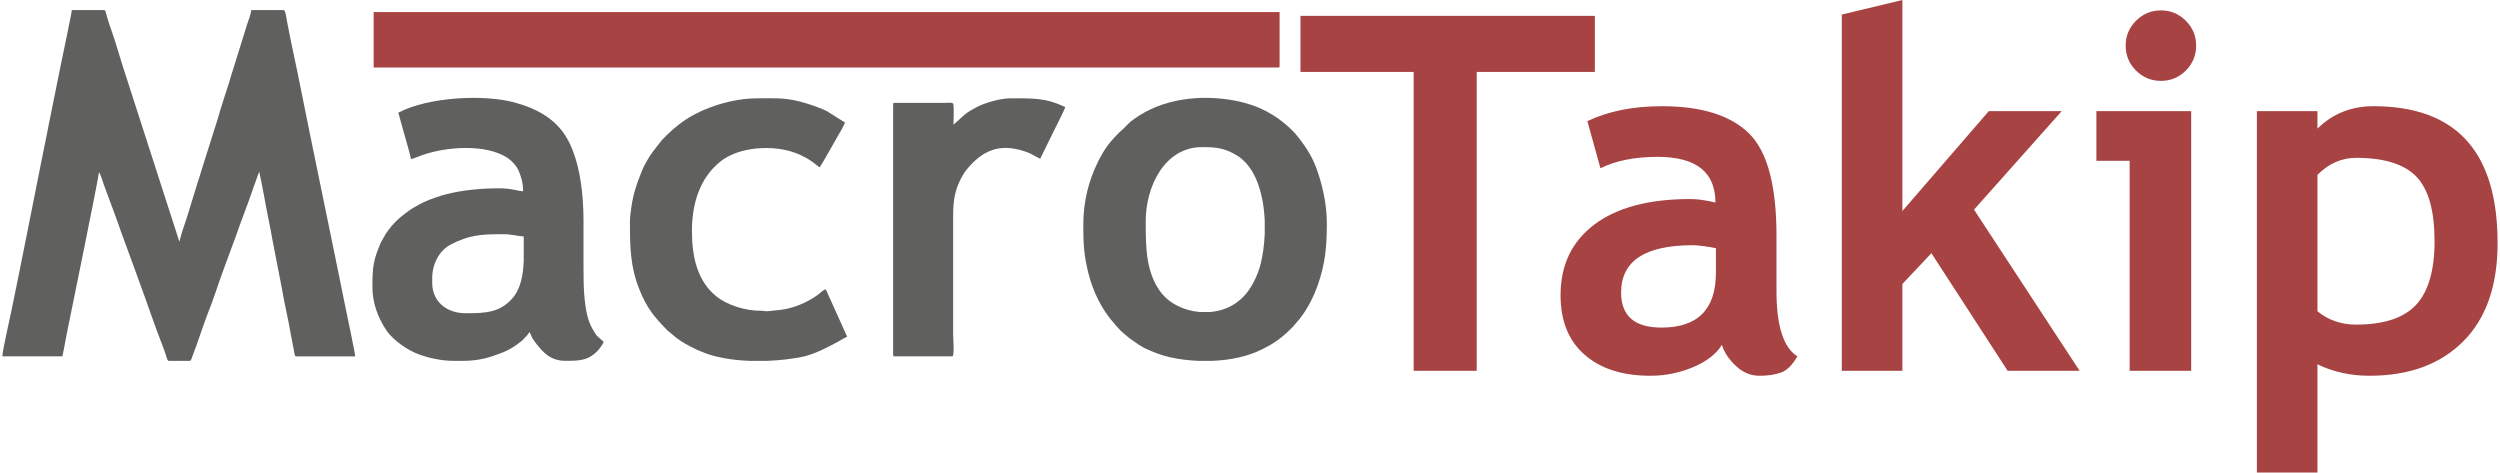 <?xml version="1.0" encoding="UTF-8"?>
<!DOCTYPE svg PUBLIC "-//W3C//DTD SVG 1.1//EN" "http://www.w3.org/Graphics/SVG/1.1/DTD/svg11.dtd">
<!-- Creator: CorelDRAW 2020 (64-Bit) -->
<svg xmlns="http://www.w3.org/2000/svg" xml:space="preserve" width="1111px" height="210px" version="1.1" style="shape-rendering:geometricPrecision; text-rendering:geometricPrecision; image-rendering:optimizeQuality; fill-rule:evenodd; clip-rule:evenodd"
viewBox="0 0 402.94 76.31"
 xmlns:xlink="http://www.w3.org/1999/xlink"
 xmlns:xodm="http://www.corel.com/coreldraw/odm/2003">
 <defs>
  <style type="text/css">
   <![CDATA[
    .fil0 {fill:#60605F;fill-rule:nonzero}
    .fil1 {fill:#A84343;fill-rule:nonzero}
   ]]>
  </style>
 </defs>
 <g id="Layer_x0020_1">
  <path class="fil0" d="M0 57.54l9.68 0c0.28,-1.19 0.48,-2.49 0.73,-3.72 0.44,-2.2 5.18,-25.31 5.18,-26 0.22,0.17 0.64,1.58 0.74,1.86l2.11 5.71c0.25,0.62 0.43,1.27 0.67,1.91l2.1 5.73c0.24,0.65 0.44,1.25 0.69,1.9 1.42,3.82 2.69,7.69 4.18,11.47 0.14,0.34 0.2,0.64 0.34,0.99 0.09,0.22 0.19,0.88 0.44,0.88l3.38 0c0.26,0 0.38,-0.57 0.46,-0.79 0.84,-2.11 1.59,-4.58 2.42,-6.74l0.72 -1.88c0.22,-0.64 0.46,-1.27 0.69,-1.96 0.96,-2.88 2.06,-5.72 3.1,-8.57 0.89,-2.58 1.91,-5.12 2.79,-7.69 0.1,-0.34 0.22,-0.66 0.35,-0.97 0.23,-0.59 0.36,-1.14 0.62,-1.71 0.01,-0.01 0.02,-0.03 0.02,-0.04l0.1 -0.16c0.06,0.57 0.25,1.26 0.35,1.83 0.12,0.61 0.27,1.32 0.37,1.9 0.42,2.5 1,4.97 1.42,7.46l1.46 7.51c0.41,2.5 1.03,4.96 1.46,7.5l0.54 2.83c0.06,0.31 0.06,0.76 0.37,0.76l9.49 0c0,-0.47 -1.26,-6.41 -1.39,-7.04 -2.59,-12.84 -5.3,-25.67 -7.86,-38.5 -0.25,-1.2 -0.48,-2.33 -0.74,-3.52 -0.27,-1.19 -0.48,-2.33 -0.72,-3.52 -0.12,-0.62 -0.24,-1.22 -0.35,-1.78 -0.06,-0.3 -0.16,-1.57 -0.55,-1.57l-5.17 0c-0.02,0.53 -0.5,1.8 -0.69,2.37l-2.17 6.98c-0.26,0.75 -0.48,1.56 -0.71,2.33 -0.24,0.79 -0.5,1.54 -0.75,2.31 -0.25,0.75 -0.49,1.53 -0.73,2.32 -0.11,0.39 -0.23,0.77 -0.34,1.18l-1.85 5.85c-0.23,0.78 -0.47,1.52 -0.73,2.32 -0.24,0.79 -0.48,1.58 -0.75,2.38l-1.43 4.66c-0.47,1.58 -1.08,3.09 -1.46,4.71l-9.08 -28.14c-0.5,-1.54 -0.95,-3.17 -1.45,-4.7 -0.47,-1.38 -0.97,-2.71 -1.33,-4.1 -0.06,-0.21 -0.09,-0.47 -0.34,-0.47l-5.17 0c0,0.44 -1.55,7.68 -1.74,8.67l-2.12 10.5c-0.11,0.6 -0.21,1.15 -0.35,1.77l-0.7 3.47c-1.64,8.18 -3.22,16.33 -4.91,24.48 -0.26,1.27 -1.39,6.15 -1.39,7.04l0 -0.01z"/>
  <path class="fil1" d="M60.06 10.81c0.6,0.09 1.75,0.02 2.41,0.02 37.94,0 75.87,0 113.81,0l29.04 0c0.59,0 0.85,0.18 0.85,-0.38l0 -8.43 -146.12 0.03 0.01 8.76 0 0zm-0.11 0.09l146.1 0c0.15,0 0.2,-0.04 0.2,-0.2l0 -8.75 -146.3 0 0 8.95 0 0z"/>
  <path class="fil0" d="M74.43 58.27l-1.6 0c-0.94,-0.01 -1.74,-0.07 -2.94,-0.31 -1.22,-0.25 -1.32,-0.3 -2.45,-0.67 -1.1,-0.37 -2.17,-0.99 -3.07,-1.64 -0.86,-0.63 -1.74,-1.4 -2.35,-2.29 -1.41,-2.1 -2.27,-4.45 -2.27,-7.09 0,-3.27 0.19,-4.39 1.39,-7.16l0.8 -1.4c0.14,-0.21 0.29,-0.41 0.45,-0.62 0.16,-0.21 0.29,-0.4 0.46,-0.59 0.77,-0.87 1.31,-1.36 2.25,-2.07 0.22,-0.17 0.4,-0.28 0.61,-0.45 0.23,-0.17 0.43,-0.28 0.69,-0.44 1.4,-0.83 2.08,-1.14 3.68,-1.69 0.55,-0.2 1.08,-0.36 1.62,-0.49 2.81,-0.7 5.68,-0.95 8.61,-0.95 1.97,0 2.98,0.47 3.78,0.47 0,-1.35 -0.32,-2.33 -0.71,-3.27 -0.36,-0.84 -1.07,-1.61 -1.81,-2.11 -3.47,-2.29 -9.8,-1.83 -13.69,-0.48 -0.32,0.11 -0.66,0.23 -0.97,0.36 -0.26,0.1 -0.64,0.26 -0.93,0.32 0,-0.29 -0.9,-3.39 -1,-3.76l-0.79 -2.81c-0.05,-0.22 -0.18,-0.75 -0.26,-0.93 4.85,-2.56 13.85,-3 18.82,-1.64 3.85,1.06 6.99,2.86 8.75,6.38 1.84,3.68 2.34,8.63 2.34,12.78 0,2.52 0,5.04 0,7.56 0,2.97 0.02,7.48 1.48,9.88 0.77,1.27 0.51,0.89 1.26,1.58 0.12,0.12 0.38,0.34 0.51,0.42 -0.05,0.23 -0.22,0.5 -0.36,0.7 -0.12,0.18 -0.29,0.43 -0.42,0.58 -1.59,1.78 -3,1.83 -5.39,1.83 -2.39,0 -3.66,-1.37 -4.85,-2.96 -0.75,-0.99 -0.52,-0.87 -0.92,-1.68 -0.18,0.13 -0.25,0.35 -0.44,0.55 -0.85,0.86 -0.34,0.5 -1.49,1.37 -0.69,0.52 -1.58,1.04 -2.46,1.38 -1.87,0.74 -3.71,1.34 -6.28,1.34l-0.05 0 0 0zm-5.02 -13.41l0 0.83c0,3.01 2.34,4.89 5.36,4.89l0.14 0 0.13 0 0.14 0c2.71,-0.01 5.13,-0.1 7.13,-2.35 1.43,-1.6 1.79,-3.88 1.88,-6.2l0 -3.85c-0.79,-0.01 -1.9,-0.36 -3.33,-0.36l-0.17 0c-3.43,0.01 -5.27,0.11 -8.3,1.67 -1.86,0.96 -2.98,3.2 -2.98,5.37z"/>
  <path class="fil0" d="M195.41 58.27l-2.31 0c-1.52,-0.06 -3.02,-0.25 -4.41,-0.55 -0.93,-0.19 -1.94,-0.53 -2.81,-0.88 -0.33,-0.14 -0.53,-0.24 -0.84,-0.36 -1.28,-0.53 -2.03,-1.18 -3.05,-1.87l-1.33 -1.13c-0.72,-0.73 -0.58,-0.64 -1.16,-1.29 -2.02,-2.28 -3.39,-5.12 -4.14,-8.12 -0.73,-2.95 -0.81,-4.7 -0.81,-7.82 0,-3.65 0.84,-7.06 2.41,-10.2 0.92,-1.84 1.71,-2.96 3.15,-4.41 0.12,-0.12 0.2,-0.22 0.33,-0.33 0.92,-0.73 1.1,-1.22 2.29,-2.08 4.58,-3.32 10.74,-4.02 16.27,-2.99 0.79,0.15 1.36,0.31 2.02,0.49 2.88,0.8 5.65,2.56 7.67,4.74l0.57 0.69c1.42,1.81 2.37,3.31 3.13,5.56 0.8,2.36 1.49,5.27 1.49,8.39 0,3.8 -0.29,6.57 -1.44,9.85 -0.67,1.94 -1.7,3.97 -2.98,5.57l-1.14 1.32c-1.05,1.06 -2.06,1.95 -3.36,2.73 -0.54,0.33 -1.01,0.56 -1.57,0.84 -2.29,1.16 -5.12,1.74 -7.98,1.85l0 0zm-10.78 -22.57l0 0.38c0,3.94 0.08,7.83 2.3,10.93 1.41,1.97 3.84,3.15 6.37,3.37l1.78 0c1.42,-0.12 2.79,-0.57 3.97,-1.34 0.33,-0.21 0.45,-0.34 0.74,-0.57 1.67,-1.29 2.91,-3.86 3.41,-5.89 0.34,-1.37 0.57,-3.03 0.65,-4.77l0 -2.14c-0.18,-4.32 -1.44,-8.74 -4.54,-10.6 -1.94,-1.16 -3.32,-1.31 -5.5,-1.31l-0.11 0c-6,0 -9.07,6.34 -9.07,11.94l0 0z"/>
  <path class="fil0" d="M101.34 35.92c0,3.95 0.05,7.15 1.52,10.81 1.2,3.01 2.38,4.45 4.56,6.65l1.38 1.15c1.13,0.86 1.88,1.22 3.13,1.84 0.3,0.16 0.57,0.25 0.87,0.38 2.14,0.94 4.92,1.41 7.79,1.52l2.91 0c2,-0.07 3.94,-0.3 5.64,-0.64 1.95,-0.39 4.18,-1.57 5.91,-2.51 0.71,-0.4 0.59,-0.38 1.37,-0.76 -0.15,-0.26 -0.29,-0.61 -0.42,-0.91l-3.03 -6.72c-0.39,0.04 -0.85,0.55 -1.38,0.94 -1.58,1.16 -3.88,2.13 -5.87,2.36l-2.17 0.23c-0.44,0.01 -0.64,-0.08 -1.13,-0.08 -2.41,0.01 -5.31,-0.87 -7.11,-2.31 -3.03,-2.43 -3.96,-6.25 -3.96,-10.55 0,-4.27 1.18,-8.44 4.5,-11.16 3.14,-2.58 8.81,-2.8 12.36,-1.41 0.69,0.27 1.4,0.64 2,0.99 0.76,0.46 1.48,1.14 1.77,1.29 0.66,-1 2.39,-4.14 3.11,-5.38 0.17,-0.3 0.35,-0.57 0.51,-0.88l0.48 -0.97c-0.17,-0.12 -0.35,-0.22 -0.53,-0.33l-2.23 -1.41c-0.99,-0.61 -3.6,-1.44 -4.73,-1.71 -2.52,-0.61 -4.12,-0.47 -6.69,-0.47 -3.93,0 -8.5,1.4 -11.68,3.52 -1.37,0.91 -2.6,2.05 -3.73,3.23l-1.4 1.79c-0.38,0.53 -0.67,0.93 -0.99,1.52 -0.33,0.6 -0.6,1.07 -0.86,1.73 -0.88,2.22 -1.33,3.47 -1.69,5.88 -0.11,0.75 -0.21,1.56 -0.21,2.37l0 0z"/>
  <path class="fil0" d="M153.59 20.13c0,-0.68 0.09,-2.71 -0.01,-3.25 -0.07,-0.41 -0.54,-0.27 -1.38,-0.27l-8.29 0c-0.03,0.15 -0.07,0.16 -0.07,0.34l0 40.27c0,0.18 0.04,0.18 0.07,0.32l9.55 0c0.29,-0.58 0.07,-2.7 0.07,-3.77l0 -18.71c0,-2.86 0.29,-4.64 1.63,-6.87 0.18,-0.29 0.3,-0.48 0.51,-0.75 2.49,-3.05 5.22,-4.4 9.41,-3 1.19,0.39 1.51,0.72 2.51,1.2l2.03 -4.14c0.26,-0.51 2,-3.96 2.02,-4.22l-1.31 -0.55c-2.48,-0.97 -5,-0.85 -7.65,-0.85 -1.53,0 -4.01,0.73 -5.26,1.37l-1.07 0.59c-0.72,0.44 -1.25,0.89 -1.84,1.48l-0.92 0.81 0 0z"/>
  <path class="fil1" d="M238.08 11.62l0 48.26 -10.18 0 0 -48.26 -18.28 0 0 -9.06 47.54 0 0 9.06 -19.08 0zm39.59 44.07c-0.88,1.46 -2.43,2.66 -4.63,3.6 -2.21,0.92 -4.5,1.39 -6.91,1.39 -4.5,0 -8.05,-1.14 -10.63,-3.4 -2.58,-2.25 -3.88,-5.46 -3.88,-9.61 0,-4.87 1.82,-8.67 5.46,-11.41 3.63,-2.74 8.8,-4.12 15.49,-4.12 1.15,0 2.5,0.19 4.06,0.56 0,-4.91 -3.11,-7.37 -9.34,-7.37 -3.67,0 -6.76,0.61 -9.23,1.84l-2.11 -7.61c3.37,-1.61 7.38,-2.41 12.03,-2.41 6.38,0 11.07,1.46 14.05,4.37 2.98,2.91 4.46,8.42 4.46,16.54l0 8.96c0,5.59 1.12,9.1 3.37,10.53 -0.82,1.43 -1.71,2.3 -2.7,2.63 -0.99,0.34 -2.12,0.5 -3.41,0.5 -1.41,0 -2.68,-0.52 -3.8,-1.58 -1.13,-1.04 -1.89,-2.18 -2.28,-3.41zm-0.96 -15.61c-1.67,-0.32 -2.91,-0.48 -3.75,-0.48 -7.71,0 -11.56,2.55 -11.56,7.64 0,3.78 2.18,5.66 6.52,5.66 5.87,0 8.79,-2.96 8.79,-8.88l0 -3.94zm47.11 19.8l-12.31 -18.99 -4.69 4.97 0 14.02 -9.78 0 0 -57.53 9.78 -2.35 0 34.08 13.95 -16.13 11.78 0 -14.16 15.9 17.05 26.03 -11.62 0zm24.75 -58.2c1.58,0 2.91,0.56 4.02,1.67 1.11,1.11 1.67,2.45 1.67,4.02 0,1.57 -0.56,2.92 -1.67,4.03 -1.11,1.1 -2.44,1.66 -4.02,1.66 -1.56,0 -2.91,-0.56 -4.02,-1.66 -1.11,-1.11 -1.67,-2.46 -1.67,-4.03 0,-1.57 0.56,-2.91 1.67,-4.02 1.11,-1.11 2.46,-1.67 4.02,-1.67zm-5.05 58.2l0 -33.91 -5.37 0 0 -8.02 15.31 0 0 41.93 -9.94 0zm30.33 -1.05l0 17.48 -9.78 0 0 -58.36 9.78 0 0 2.82c2.45,-2.41 5.46,-3.62 9.04,-3.62 13.37,0 20.05,7.36 20.05,22.1 0,6.87 -1.84,12.16 -5.54,15.87 -3.69,3.7 -8.74,5.56 -15.14,5.56 -3.07,0 -5.88,-0.62 -8.41,-1.85zm0 -30.6l0 22.04c1.77,1.43 3.84,2.15 6.22,2.15 4.52,0 7.76,-1.08 9.74,-3.23 1.96,-2.15 2.95,-5.55 2.95,-10.19 0,-4.96 -0.97,-8.45 -2.94,-10.48 -1.95,-2.02 -5.19,-3.03 -9.71,-3.03 -2.35,0 -4.43,0.91 -6.26,2.74z"/>
 </g>
</svg>
